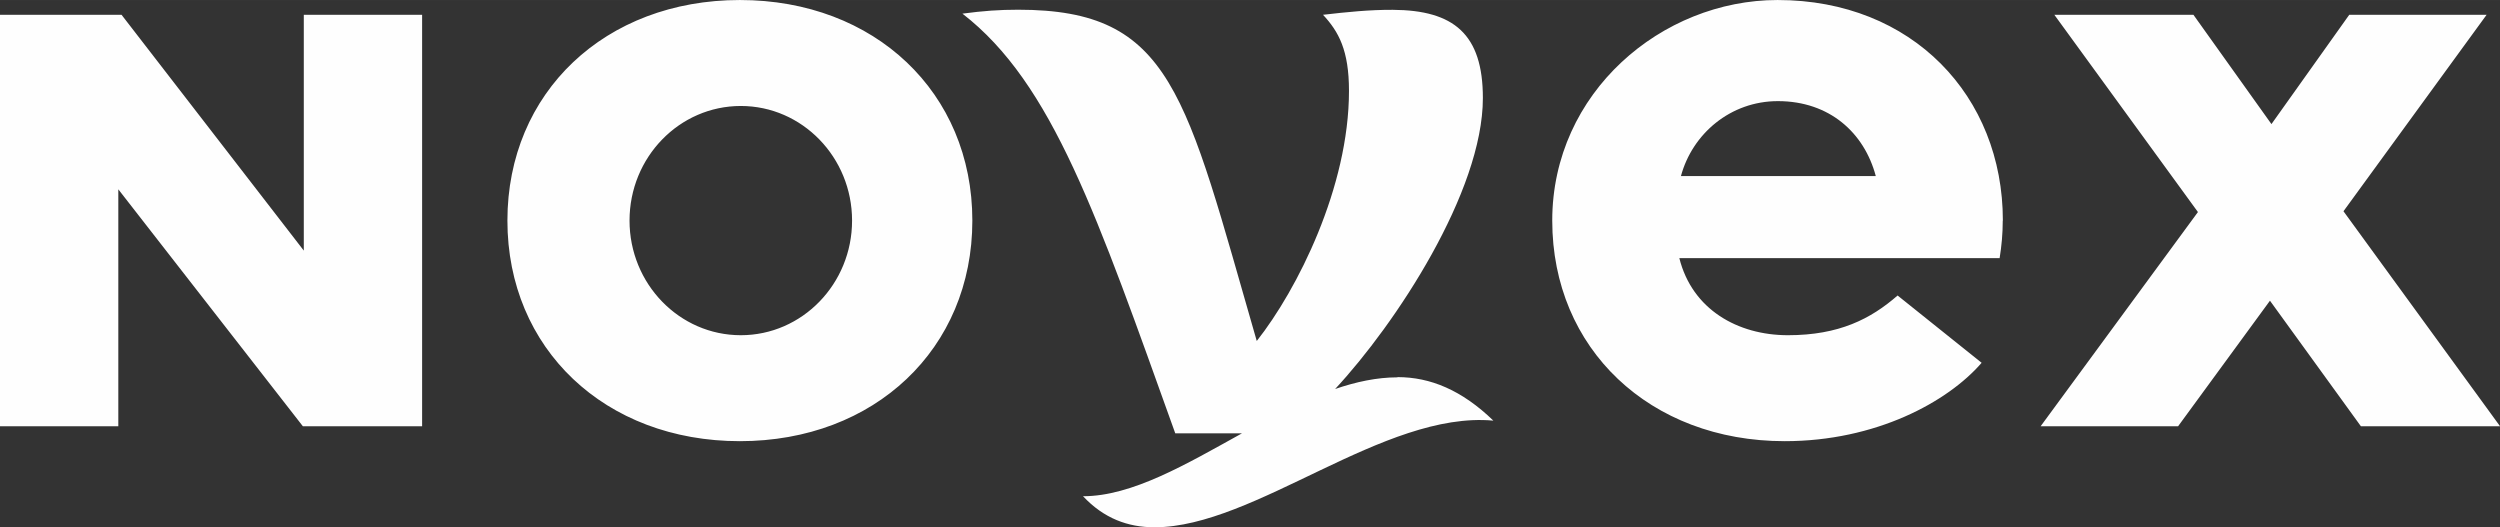 <?xml version="1.0" encoding="UTF-8"?> <svg xmlns="http://www.w3.org/2000/svg" xmlns:xlink="http://www.w3.org/1999/xlink" xmlns:xodm="http://www.corel.com/coreldraw/odm/2003" xml:space="preserve" width="42.946mm" height="9.06mm" version="1.1" style="shape-rendering:geometricPrecision; text-rendering:geometricPrecision; image-rendering:optimizeQuality; fill-rule:evenodd; clip-rule:evenodd" viewBox="0 0 216.59 45.69"><rect x="0" y="0" width="216.59" height="45.69" fill="#333333" stroke="none"/> <defs> <style type="text/css"> .fil0 {fill:#FEFEFE;fill-rule:nonzero} </style> </defs> <g id="Слой_x0020_1">  <path class="fil0" d="M64.18 29.04c-5.32,0 -9.64,-4.45 -9.64,-9.93 0,-5.49 4.32,-9.93 9.64,-9.93 5.32,0 9.64,4.45 9.64,9.93 0,5.48 -4.32,9.93 -9.64,9.93zm81.45 -13.79c0.99,-3.66 4.29,-6.49 8.4,-6.49 4.47,0 7.48,2.74 8.48,6.49l-16.88 0zm27.89 3.86c0,-10.78 -7.84,-19.11 -19.52,-19.11 -10.02,0 -19.52,8 -19.52,19.11 0,11.11 8.46,19.11 20.14,19.11 7.88,0 14.12,-3.39 17.06,-6.79l-7.28 -5.83c-2.33,2.03 -5.07,3.44 -9.5,3.44 -4.35,0 -8.3,-2.23 -9.41,-6.68l27.75 0c0.17,-1.05 0.27,-2.13 0.27,-3.25zm-52.45 13.58c-1.78,0 -3.59,0.39 -5.4,1.01 5.25,-5.64 12.8,-17.09 12.8,-25.21 0,-5.53 -2.51,-7.61 -7.8,-7.64 -2.01,-0.01 -3.97,0.19 -6.05,0.43 1.36,1.46 2.25,3.08 2.25,6.59 0,8.33 -4.47,17.22 -7.99,21.67 -6.2,-21.46 -7.3,-28.7 -20.67,-28.7 -1.65,0 -3.01,0.1 -4.83,0.34 7.82,6.05 11.67,17.51 18.44,36.36l5.78 0c-4.82,2.67 -9.52,5.45 -13.77,5.45 1.8,1.92 3.89,2.69 6.19,2.69 8.7,0 19.86,-10.11 29.36,-9.24 -2.73,-2.64 -5.46,-3.77 -8.3,-3.77zm-121.07 4.24l0 -35.65 10.53 0 15.79 20.43 0 -20.43 10.25 0 0 35.65 -10.33 0 -15.99 -20.53 0 20.53 -10.25 0zm216.59 0l-12.05 0 -7.88 -10.88 -7.96 10.88 -11.91 0 13.63 -18.56 -12.44 -17.09 12.05 0 6.76 9.47 6.74 -9.47 11.9 0 -12.4 17.02 13.56 18.62zm-152.49 -36.93c-11.67,0 -20.14,8 -20.14,19.11 0,11.11 8.46,19.11 20.14,19.11 11.67,0 20.14,-8 20.14,-19.11 0,-11.1 -8.46,-19.11 -20.14,-19.11z"></path> </g> </svg> 